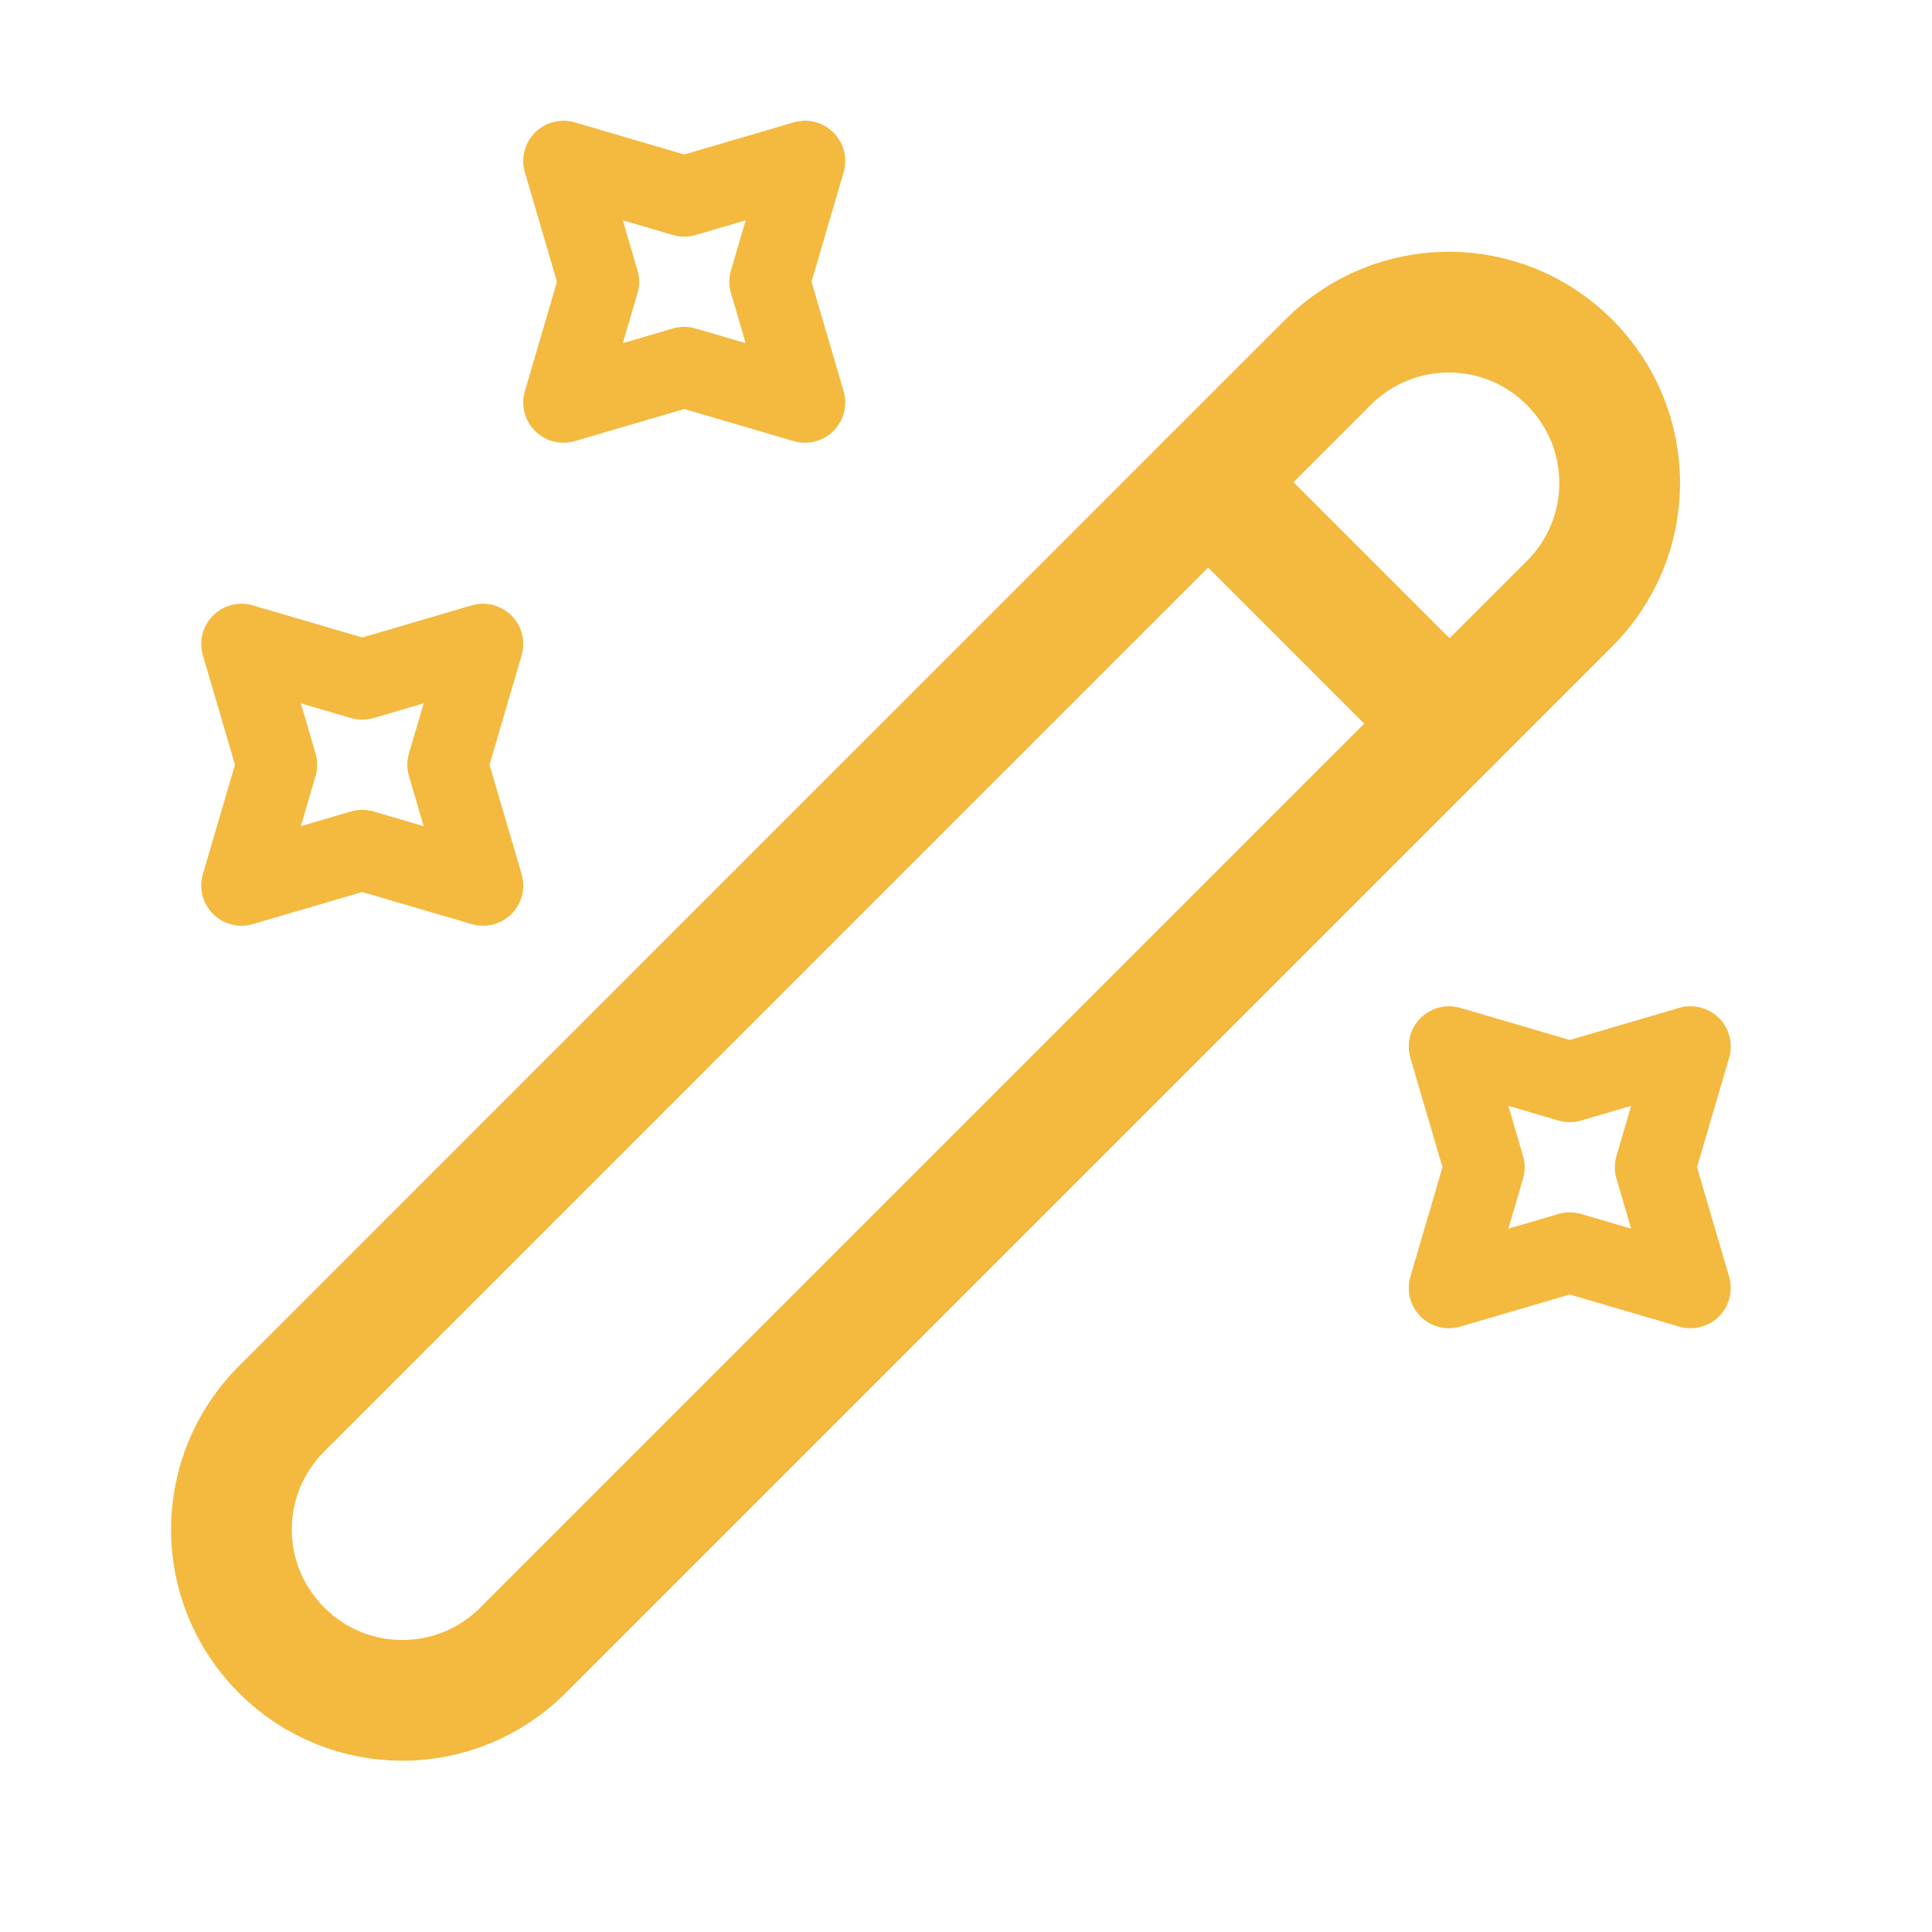 <?xml version="1.0" encoding="UTF-8"?> <svg xmlns="http://www.w3.org/2000/svg" width="24" height="24" viewBox="0 0 24 24" fill="none"><path d="M3.498 20.5C4.327 21.33 5.668 21.33 6.497 20.5L19.497 7.5C20.328 6.67 20.328 5.33 19.497 4.5C18.668 3.67 17.328 3.67 16.497 4.5L3.498 17.5C2.667 18.33 2.667 19.67 3.498 20.5Z" stroke="#F4B93F" stroke-width="1.5" stroke-linecap="round" stroke-linejoin="round"></path><path d="M18.008 8.99L15.008 5.99" stroke="#F4B93F" stroke-width="1.5" stroke-linecap="round" stroke-linejoin="round"></path><path d="M8.5 2.44L10 2L9.56 3.5L10 5L8.5 4.56L7 5L7.44 3.5L7 2L8.5 2.44Z" stroke="#F4B93F" stroke-linecap="round" stroke-linejoin="round"></path><path d="M4.5 8.44L6 8L5.56 9.5L6 11L4.5 10.56L3 11L3.44 9.5L3 8L4.5 8.44Z" stroke="#F4B93F" stroke-linecap="round" stroke-linejoin="round"></path><path d="M19.5 13.44L21 13L20.56 14.5L21 16L19.5 15.56L18 16L18.44 14.5L18 13L19.5 13.44Z" stroke="#F4B93F" stroke-linecap="round" stroke-linejoin="round"></path></svg> 